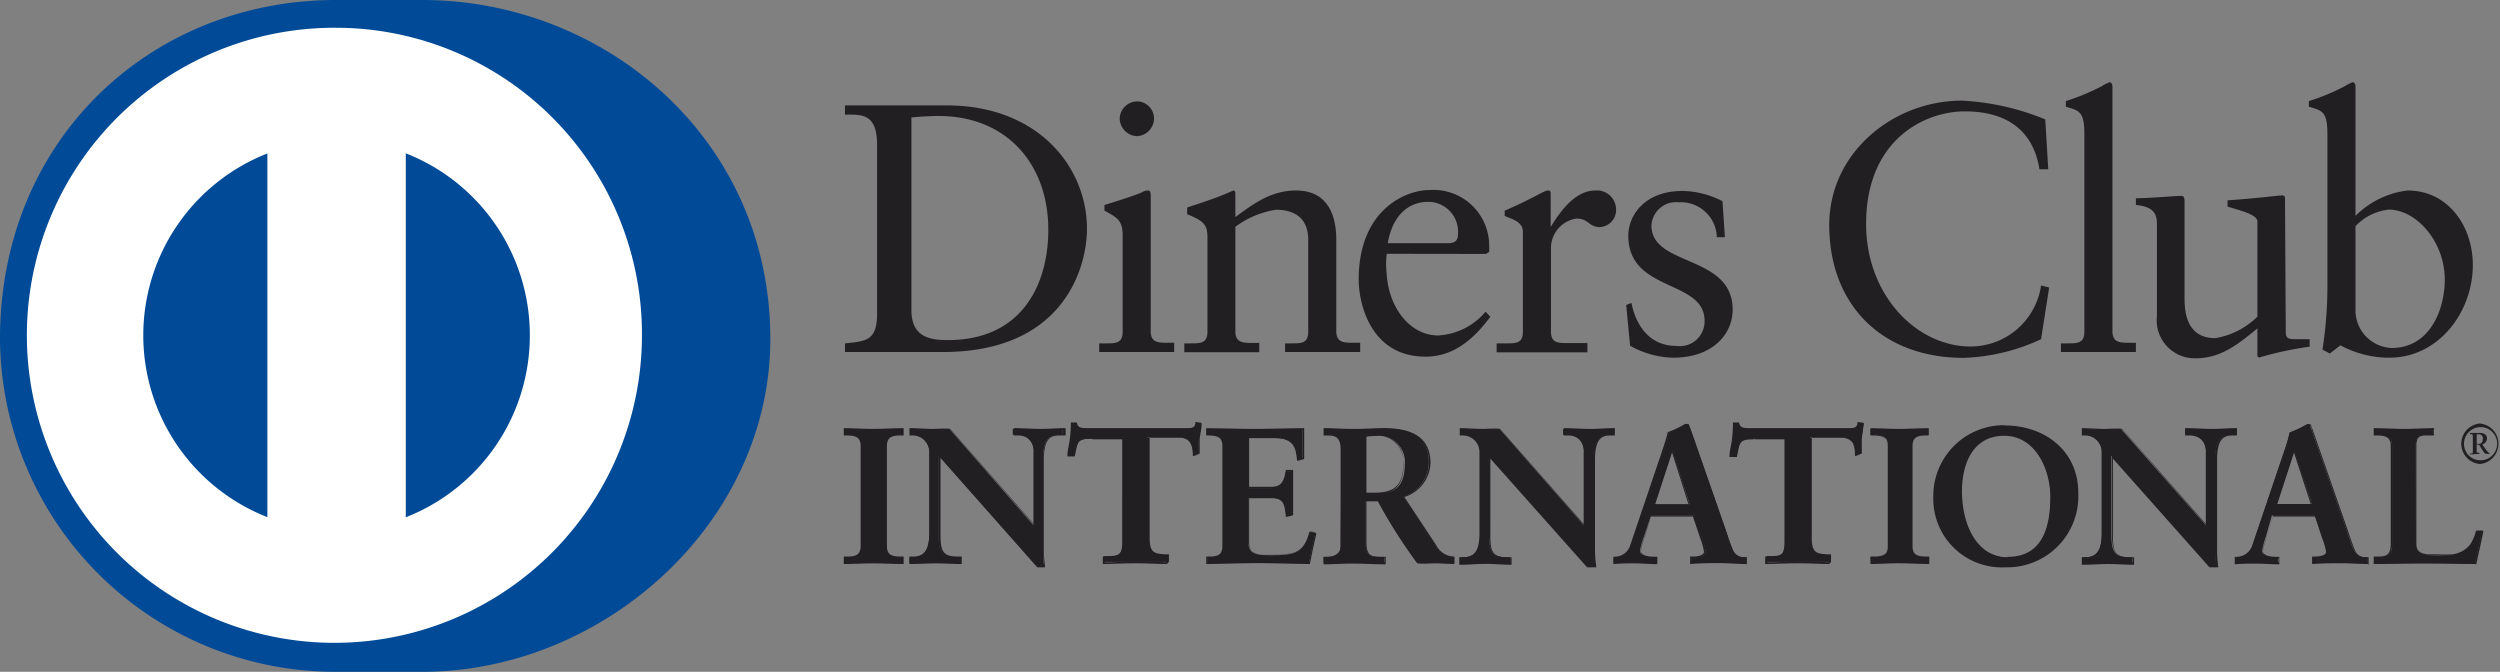 <svg xmlns="http://www.w3.org/2000/svg" viewBox="0 0 167.46 45"><rect x="0" y="0" width="167.46" height="45" fill="#808080" stroke="none"/><defs><style>.cls-1{fill:#fff;}.cls-2{fill:#221f23;}.cls-3{fill:#004a98;}</style></defs><g id="Capa_2" data-name="Capa 2"><g id="Capa_1-2" data-name="Capa 1"><path class="cls-1" d="M.93,22.89A21.54,21.54,0,1,1,22.47,44.61,21.63,21.63,0,0,1,.93,22.89Z"/><path class="cls-2" d="M58.75,9.68c0-2.13-1.1-2-2.15-2V7.06c.91,0,1.85,0,2.76,0s2.33,0,4.06,0c6.08,0,9.39,4.09,9.39,8.28,0,2.34-1.36,8.24-9.67,8.24-1.19,0-2.3,0-3.4,0s-2.09,0-3.14,0V23c1.4-.14,2.09-.19,2.15-1.8Zm2.3,11.1c0,1.83,1.29,2,2.44,2,5.07,0,6.73-3.86,6.73-7.39,0-4.42-2.81-7.62-7.34-7.62a18.14,18.14,0,0,0-1.83.1Z"/><path class="cls-2" d="M73.63,23h.44c.66,0,1.13,0,1.13-.78V15.77c0-1-.35-1.19-1.22-1.66v-.38c1.1-.33,2.42-.78,2.51-.85a.87.87,0,0,1,.42-.12c.12,0,.17.14.17.33v9.09c0,.78.51.78,1.17.78h.4v.62c-.8,0-1.62,0-2.46,0s-1.69,0-2.56,0ZM76.14,9.12A1.21,1.21,0,0,1,75,7.93a1.2,1.2,0,0,1,1.15-1.14,1.15,1.15,0,0,1,1.15,1.14A1.19,1.19,0,0,1,76.14,9.12Z"/><path class="cls-2" d="M80.88,15.91c0-.88-.26-1.11-1.36-1.56V13.9c1-.34,2-.64,3.09-1.14.07,0,.14.05.14.23v1.55c1.34-1,2.49-1.78,4.06-1.78,2,0,2.7,1.47,2.7,3.31v6.11c0,.78.52.78,1.17.78h.43v.62c-.83,0-1.65,0-2.49,0s-1.69,0-2.54,0V23h.43c.66,0,1.12,0,1.12-.78V16.05c0-1.35-.82-2-2.16-2a6.14,6.14,0,0,0-2.72,1.14v7c0,.78.52.78,1.18.78h.42v.62c-.82,0-1.64,0-2.49,0s-1.69,0-2.53,0V23h.42c.66,0,1.13,0,1.13-.78Z"/><path class="cls-2" d="M92.89,17a5.72,5.72,0,0,0,0,1.38c.14,2.25,1.57,4.09,3.45,4.09a4.48,4.48,0,0,0,3.17-1.59l.32.34c-1.08,1.44-2.41,2.67-4.34,2.67-3.73,0-4.48-3.64-4.48-5.16,0-4.64,3.1-6,4.74-6a3.73,3.73,0,0,1,4,3.71,3,3,0,0,1,0,.43l-.21.14ZM97,16.29c.59,0,.66-.31.66-.59a2,2,0,0,0-2-2.18c-1.43,0-2.42,1.06-2.7,2.77Z"/><path class="cls-2" d="M100.25,23h.64c.66,0,1.12,0,1.12-.78V15.53c0-.73-.86-.88-1.22-1.07v-.35c1.72-.73,2.66-1.35,2.87-1.35s.21.07.21.31V15.2h0c.58-.92,1.57-2.44,3-2.44A1.28,1.28,0,0,1,108.25,14a1.14,1.14,0,0,1-1.1,1.21c-.73,0-.73-.57-1.55-.57a2,2,0,0,0-1.71,2v5.56c0,.78.47.78,1.13.78h1.31v.62c-1.29,0-2.27,0-3.28,0s-2,0-2.8,0Z"/><path class="cls-2" d="M109.28,20.29c.31,1.56,1.25,2.88,3,2.88a1.66,1.66,0,0,0,1.9-1.68c0-2.79-5.11-1.89-5.11-5.7,0-1.33,1.06-3,3.64-3a6,6,0,0,1,2.67.69l.16,2.41H115a2.41,2.41,0,0,0-2.55-2.34,1.65,1.65,0,0,0-1.83,1.56c0,2.77,5.44,1.92,5.44,5.63,0,1.56-1.24,3.22-4,3.22a6.16,6.16,0,0,1-2.87-.8l-.26-2.73Z"/><path class="cls-2" d="M137.2,11.34h-.59c-.44-2.77-2.39-3.88-5-3.88S125,9.28,125,15c0,4.78,3.38,8.21,7,8.21a4.78,4.78,0,0,0,4.72-4.09l.54.14-.54,3.46a13.21,13.21,0,0,1-5.19,1.25c-5.49,0-9-3.57-9-8.9,0-4.85,4.29-8.33,8.89-8.33A16.83,16.83,0,0,1,137,8Z"/><path class="cls-2" d="M138.05,23h.44c.66,0,1.13,0,1.13-.78V9c0-1.54-.35-1.59-1.24-1.85V6.77a14.73,14.73,0,0,0,2.41-1,2.56,2.56,0,0,1,.52-.26c.14,0,.19.15.19.34V22.18c0,.78.51.78,1.17.78h.4v.62c-.8,0-1.62,0-2.47,0s-1.68,0-2.55,0Z"/><path class="cls-2" d="M153.11,22.27c0,.43.26.45.66.45l.94,0v.5a23.44,23.44,0,0,0-3.39.73l-.11-.07V22c-1.41,1.15-2.49,2-4.16,2a2.54,2.54,0,0,1-2.57-2.81V15.06c0-.62-.1-1.21-1.41-1.33v-.45c.85,0,2.72-.16,3-.16s.26.16.26.68v6.11c0,.71,0,2.74,2.05,2.74a5.18,5.18,0,0,0,2.83-1.44V14.84c0-.47-1.12-.73-2-1v-.42c2.11-.15,3.43-.33,3.66-.33s.19.16.19.42Z"/><path class="cls-2" d="M157.78,14.46a5.92,5.92,0,0,1,3.49-1.7c2.72,0,4.37,2.39,4.37,5,0,3.1-2.25,6.2-5.61,6.2a6.84,6.84,0,0,1-3.26-.83l-.71.55-.49-.26a28,28,0,0,0,.33-4.22V9c0-1.54-.35-1.59-1.24-1.85V6.77a14.36,14.36,0,0,0,2.41-1,2.56,2.56,0,0,1,.52-.26c.14,0,.19.15.19.34Zm0,6.44a2.53,2.53,0,0,0,2.42,2.41c2.51,0,3.56-2.48,3.56-4.59,0-2.55-1.92-4.68-3.75-4.68a3.61,3.61,0,0,0-2.23,1.11Z"/><path class="cls-2" d="M56.57,37.33h.18c.46,0,.94-.06.94-.73V29.86c0-.68-.48-.74-.94-.74h-.18v-.39c.5,0,1.26.05,1.89.05s1.4-.05,2-.05v.39h-.17c-.46,0-.95.06-.95.74V36.6c0,.67.49.73.95.73h.17v.39c-.61,0-1.38,0-2,0s-1.38,0-1.88,0Z"/><path class="cls-2" d="M60.46,37.78c-.61,0-1.38-.05-2-.05h0c-.63,0-1.38.05-1.88.05h-.06v-.5h.24c.46,0,.88-.05.89-.68h0V29.86c0-.63-.43-.68-.89-.69h-.24v-.49h.06c.5,0,1.27.05,1.89.05h0c.64,0,1.4-.05,2-.05h.06v.49h-.23c-.47,0-.89.06-.89.69h0V36.6c0,.63.42.67.89.68h.23v.5Zm-.05-.11v-.28h-.12c-.46,0-1-.08-1-.79h0V29.86c0-.72.55-.79,1-.79h.12v-.28c-.59,0-1.33.05-1.95.05h0c-.6,0-1.34-.05-1.83-.05h0v.28h.12c.45,0,1,.07,1,.79h0V36.6c0,.71-.55.79-1,.79h-.12v.28c.49,0,1.21-.05,1.82-.05h0c.62,0,1.36,0,2,.05Z"/><path class="cls-2" d="M69.23,35.19l0,0V30.33a1.06,1.06,0,0,0-1.11-1.21h-.28v-.39c.6,0,1.19.05,1.79.05s1-.05,1.56-.05v.39H71c-.53,0-1.13.1-1.13,1.63v5.87a9,9,0,0,0,.07,1.3h-.48l-6.58-7.4v5.31c0,1.12.22,1.5,1.2,1.5h.22v.39c-.55,0-1.1,0-1.65,0s-1.16,0-1.73,0v-.39h.18c.88,0,1.15-.6,1.15-1.63V30.28a1.16,1.16,0,0,0-1.17-1.16H61v-.39c.48,0,1,.05,1.47.05s.75-.05,1.13-.05Z"/><path class="cls-2" d="M70,38l-.52,0L63,30.67v5.16c0,1.12.18,1.44,1.14,1.45h.28v.5h-.06c-.55,0-1.1-.05-1.65-.05h0c-.57,0-1.15.05-1.73.05h-.06v-.5h.24c.84,0,1.08-.55,1.09-1.58h0V30.28a1.11,1.11,0,0,0-1.11-1.11h-.22v-.49H61c.49,0,1,.05,1.47.05h0c.37,0,.74-.05,1.18,0h0l5.6,6.37V30.33c0-1-.68-1.15-1-1.16h-.34v-.49h.06c.6,0,1.19.05,1.79.05h0c.51,0,1-.05,1.56-.05h.06v.49H71c-.52,0-1.06.07-1.08,1.58h0v5.87A7.71,7.71,0,0,0,70,37.91h0V38Zm-.48-.11h.42a8.36,8.36,0,0,1-.07-1.24h0V30.75c0-1.54.64-1.68,1.19-1.68h.14v-.28c-.51,0-1,.05-1.51.05h0c-.59,0-1.16-.05-1.74-.05h0v.28h.23a1.11,1.11,0,0,1,1.16,1.26h0V35.2l0,0,0,.05-5.68-6.48c-.38,0-.75.05-1.13.05h0c-.47,0-1-.05-1.42-.05h0v.28h.11a1.21,1.21,0,0,1,1.22,1.21h0V35.7c0,1-.28,1.69-1.2,1.69H61v.28c.56,0,1.12-.05,1.68-.05h0c.54,0,1.07,0,1.59.05h0v-.28h-.16c-1,0-1.25-.44-1.25-1.56h0V30.38l6.63,7.48Zm-.26-2.67,0,0,0,0Zm0,0h0Z"/><path class="cls-2" d="M73.14,29.38c-1,0-1,.23-1.19,1.17h-.38c.05-.36.11-.72.15-1.1a7.88,7.88,0,0,0,.08-1.09h.3c.11.39.42.37.77.37h6.59c.34,0,.66,0,.69-.4l.3.06c0,.34-.1.69-.14,1s0,.7,0,1l-.39.15c0-.48-.09-1.24-.94-1.24H76.87v6.85c0,1,.44,1.1,1.06,1.1h.24v.39c-.5,0-1.4,0-2.08,0s-1.66,0-2.16,0v-.39h.24c.71,0,1.06-.06,1.06-1.07V29.38Z"/><path class="cls-2" d="M78.17,37.78c-.51,0-1.4-.05-2.08-.05h0c-.77,0-1.66.05-2.16.05h-.06v-.5h.3c.71,0,1,0,1-1h0V29.43h-2v-.11h2.14v6.94c0,1-.41,1.13-1.11,1.13H74v.28c.51,0,1.36-.05,2.11-.05h0c.66,0,1.51,0,2,.05h0v-.28h-.18c-.62,0-1.12-.15-1.12-1.16h0V29.32H79c.86,0,1,.74,1,1.22h0l.28-.11c0-.33,0-.67,0-1h0c0-.33.08-.66.13-1h0l-.2,0c-.06.37-.42.4-.74.39H72.8c-.3,0-.62,0-.74-.37h-.21a7.17,7.17,0,0,1-.08,1h0c0,.36-.09.7-.14,1h.28c.17-.89.27-1.18,1.23-1.17h0v.11c-1,0-.93.18-1.14,1.13h0v.05h-.5v-.07c0-.36.12-.72.16-1.1h0a7.64,7.64,0,0,0,.07-1.08h0V28.3h.41v.05c.08.32.32.32.64.33h6.65c.36,0,.62,0,.64-.35h0v-.06h.06l.36.06v.05c0,.35-.1.7-.13,1h0c0,.35,0,.7,0,1h0v0l0,0-.46.16v-.07c0-.49-.09-1.19-.89-1.19h-2v6.8c0,1,.4,1,1,1.05h.29v.5Z"/><path class="cls-2" d="M80.86,37.33H81c.46,0,.94-.06.94-.73V29.86c0-.68-.48-.74-.94-.74h-.18v-.39c.77,0,2.11.05,3.18.05s2.4-.05,3.26-.05c0,.56,0,1.41,0,2l-.38.11c-.07-.84-.22-1.51-1.56-1.51H83.62v3.37h1.51c.77,0,.94-.43,1-1.13h.38c0,.51,0,1,0,1.51s0,1,0,1.47l-.38.07c-.07-.77-.11-1.27-1-1.27H83.62v3c0,.84.74.84,1.55.84,1.54,0,2.21-.11,2.59-1.58l.36.1c-.16.68-.32,1.36-.43,2-.82,0-2.29,0-3.44,0s-2.66,0-3.39,0Z"/><path class="cls-2" d="M87.69,37.78c-.82,0-2.29-.06-3.44-.06h0c-1.15,0-2.66.06-3.39.06H80.8v-.5H81c.46,0,.88-.05.88-.68h0V29.86c0-.63-.42-.67-.88-.69H80.8v-.49h.06c.78,0,2.11.05,3.18.05h0c1.07,0,2.39-.05,3.26-.05h.06v.06c0,.19,0,.42,0,.66h0c0,.45,0,.93,0,1.3h0v.05h0l-.45.12v-.07c-.07-.83-.18-1.44-1.5-1.45H83.67v3.26h1.46c.74,0,.87-.39,1-1.08h0v-.05h.49v.05c0,.51,0,1,0,1.51h0c0,.49,0,1,0,1.47h0v0h0l-.45.09V34.6c-.09-.79-.09-1.22-.94-1.23H83.67v3c0,.78.67.78,1.5.78h0c1.54,0,2.16-.08,2.54-1.53h0v0h.06l.41.11,0,0c-.16.68-.31,1.36-.43,2h0v.05Zm0-.11c.11-.65.26-1.31.42-2h0l-.26-.07c-.38,1.45-1.12,1.57-2.63,1.56h0c-.8,0-1.61,0-1.61-.89h0V33.26h1.59c.89,0,1,.54,1,1.27h0l.28-.06c0-.47,0-.95,0-1.42h0c0-.48,0-1,0-1.45h-.28c-.07.67-.28,1.14-1.06,1.13H83.56V29.24h1.83c1.33,0,1.55.69,1.6,1.5h0l.28-.08c0-.36,0-.83,0-1.26h0c0-.22,0-.43,0-.61h0c-.87,0-2.17.05-3.21.05h0c-1.05,0-2.35-.05-3.13-.05h0v.28H81c.45,0,1,.07,1,.79h0V36.6c0,.71-.55.79-1,.79h-.13v.28c.74,0,2.22-.05,3.34-.05h0c1.13,0,2.57,0,3.39.05Z"/><path class="cls-2" d="M89.85,30.1c0-.94-.52-1-.91-1h-.23v-.39c.4,0,1.2.05,2,.05s1.37-.05,2-.05c1.61,0,3,.44,3,2.27A2.43,2.43,0,0,1,94,33.27l2.18,3.29a1.38,1.38,0,0,0,1.24.77v.39c-.43,0-.83,0-1.25,0s-.81,0-1.21,0a36.5,36.5,0,0,1-2.65-4.17h-.84V36.3c0,1,.46,1,1,1h.24v.39c-.74,0-1.47,0-2.2,0s-1.21,0-1.85,0v-.39h.23c.47,0,.91-.21.91-.69Zm1.63,3h.62c1.28,0,2-.49,2-2A1.75,1.75,0,0,0,92.2,29.2a7,7,0,0,0-.72.05Z"/><path class="cls-2" d="M97.43,37.78c-.43,0-.84-.05-1.26-.05h0c-.39,0-.8.05-1.24,0h0a35.68,35.68,0,0,1-2.64-4.15h-.76V36.3c0,1,.4,1,1,1h.29v.5h-.06c-.73,0-1.47-.05-2.19-.05h0c-.61,0-1.21.05-1.85.05h-.06v-.5h.29c.46,0,.84-.2.85-.64h0V30.1c0-.91-.46-.91-.85-.93h-.29v-.49h.06c.41,0,1.2.05,2,.05h0c.76,0,1.37-.05,2-.05h0c1.61,0,3.09.45,3.1,2.32h0a2.47,2.47,0,0,1-1.75,2.29h0l2.14,3.24a1.36,1.36,0,0,0,1.2.75h0v.49Zm-6-4.29h.87v0A41.94,41.94,0,0,0,95,37.67h0c.4,0,.81-.05,1.2-.05h0c.41,0,.8,0,1.2.05h0v-.29a1.44,1.44,0,0,1-1.23-.79h0l-2.22-3.35.07,0A2.38,2.38,0,0,0,95.72,31h0c0-1.79-1.38-2.2-3-2.21h0c-.67,0-1.29.05-2,.05h0c-.76,0-1.51-.05-1.93-.05h0v.28h.18c.39,0,1,.06,1,1h0v6.54c0,.52-.48.75-1,.75h-.18v.28c.62,0,1.2-.05,1.8-.05h0c.71,0,1.43,0,2.14.05h0v-.28h-.18c-.58,0-1.1-.07-1.1-1.09h0V33.49Zm0-.35h-.06V29.2h0a7,7,0,0,1,.73-.05h0a1.82,1.82,0,0,1,1.92,1.94h0c0,1.54-.73,2.06-2,2.06h-.62ZM92.1,33c1.26,0,1.9-.45,1.91-2h0a1.7,1.7,0,0,0-1.81-1.83h0a4.46,4.46,0,0,0-.67.05h0V33Z"/><path class="cls-2" d="M106.09,35.19l0,0V30.33a1.05,1.05,0,0,0-1.1-1.21h-.29v-.39c.61,0,1.19.05,1.79.05s1-.05,1.57-.05v.39h-.19c-.53,0-1.13.1-1.13,1.63v5.87a9,9,0,0,0,.07,1.3h-.48l-6.58-7.4v5.31c0,1.12.22,1.5,1.2,1.5h.22v.39c-.55,0-1.1,0-1.65,0s-1.16,0-1.73,0v-.39H98c.89,0,1.15-.6,1.15-1.63V30.28A1.15,1.15,0,0,0,98,29.12h-.16v-.39c.48,0,1,.05,1.47.05s.75-.05,1.13-.05Z"/><path class="cls-2" d="M106.83,38l-.52,0-6.48-7.28v5.16c0,1.12.18,1.44,1.14,1.45h.28v.5h-.06c-.55,0-1.1-.06-1.65-.06h0c-.57,0-1.16.06-1.73.06h-.06v-.5H98c.85,0,1.09-.55,1.1-1.58h0V30.28A1.11,1.11,0,0,0,98,29.17h-.22v-.49h.06c.48,0,1,.05,1.47.05h0c.37,0,.74-.05,1.17,0h0l5.61,6.38V30.33c0-1-.68-1.15-1-1.16h-.34v-.49h0c.61,0,1.2.05,1.79.05h0c.52,0,1-.05,1.57-.05h.06v.49h-.25c-.52,0-1.07.07-1.08,1.58h0v5.87a7.71,7.71,0,0,0,.08,1.29h0V38Zm-.48-.11h.42a8.36,8.36,0,0,1-.07-1.24h0V30.75c0-1.54.65-1.68,1.19-1.68H108v-.28c-.51,0-1,.05-1.52.05h0c-.58,0-1.15-.05-1.73-.05h0v.28H105a1.11,1.11,0,0,1,1.16,1.26h0V35.2l0,0,0,.05-5.68-6.48c-.38,0-.75.05-1.13.05h0c-.48,0-1-.05-1.42-.05h0v.28H98a1.2,1.2,0,0,1,1.22,1.21h0V35.7c0,1-.29,1.69-1.21,1.69h-.12v.28c.55,0,1.12-.05,1.68-.05h0c.54,0,1.07,0,1.59.05h0v-.28H101c-1,0-1.25-.44-1.26-1.56h0V30.38l6.64,7.48Zm-.26-2.67,0,0,0,0Zm0,0h0Z"/><path class="cls-2" d="M110.14,35.88a5.52,5.52,0,0,0-.29,1c0,.39.54.45,1,.45H111v.39c-.51,0-1,0-1.54,0s-.92,0-1.38,0v-.39h.08a1.14,1.14,0,0,0,1.1-.83l2.05-5.91a10.75,10.75,0,0,0,.47-1.6,6.67,6.67,0,0,0,1.16-.55.19.19,0,0,1,.1,0,.1.1,0,0,1,.1,0c0,.1.07.22.11.32l2.35,6.74c.15.45.3.93.47,1.31a.8.8,0,0,0,.84.51h.08v.39c-.57,0-1.15,0-1.76,0s-1.27,0-1.91,0v-.39h.14c.29,0,.79,0,.79-.37a4.4,4.4,0,0,0-.26-.93l-.5-1.49h-2.9Zm1.86-5.7h0l-1.18,3.64h2.38Z"/><path class="cls-2" d="M116.93,37.78c-.57,0-1.14-.06-1.75-.06h0c-.63,0-1.26,0-1.91.06h-.06v-.5h.2c.29,0,.73-.07.73-.32h0a4.23,4.23,0,0,0-.25-.9h0l-.49-1.46h-2.82l-.39,1.3a5.46,5.46,0,0,0-.28,1h0c0,.31.48.39.9.39h.2v.5H111c-.51,0-1-.06-1.54-.06h0c-.46,0-.92,0-1.38.06h0v-.5h.13a1.09,1.09,0,0,0,1-.8h0l2-5.91c.16-.48.39-1.12.5-1.63h0a7,7,0,0,0,1.16-.55h0a.25.25,0,0,1,.12,0h0a.14.14,0,0,1,.14.08h0l.12.32h0l2.35,6.74c.15.45.31.93.47,1.31h0a.75.75,0,0,0,.79.48H117v.5Zm-3.61-.12c.63,0,1.25,0,1.86,0h0c.59,0,1.15,0,1.7,0h0v-.27h0a.86.86,0,0,1-.89-.54h0c-.17-.4-.32-.87-.47-1.32h0l-2.35-6.74c0-.1-.08-.22-.11-.31h-.12a4.83,4.83,0,0,1-1.14.52h0a9.51,9.51,0,0,1-.47,1.61h0l-2,5.91a1.21,1.21,0,0,1-1.16.87h0v.27c.43,0,.87,0,1.32,0h0c.49,0,1,0,1.48,0h0v-.27h-.08c-.41,0-1,0-1-.5h0a5.19,5.19,0,0,1,.28-1h.06l-.06,0,.42-1.37h3L114,36a4.15,4.15,0,0,1,.26.94h0c0,.4-.56.43-.84.43h-.09v.27Zm-2.61-3.78,1.22-3.76H112v.06h0v-.06h0l1.21,3.76Zm.15-.11h2.24L112,30.31l-1.13,3.46Zm1.08-3.58h0Z"/><path class="cls-2" d="M117.5,29.38c-1,0-1,.23-1.19,1.17h-.38c0-.36.12-.72.15-1.1a6.58,6.58,0,0,0,.08-1.09h.31c.1.39.42.37.76.37h6.59c.34,0,.66,0,.69-.4l.3.06c0,.34-.09.69-.14,1s0,.7,0,1l-.38.15c0-.48-.08-1.24-.94-1.24h-2.09v6.85c0,1,.45,1.1,1.06,1.1h.24v.39c-.5,0-1.39,0-2.08,0s-1.66,0-2.16,0v-.39h.24c.71,0,1.07-.06,1.07-1.07V29.38Z"/><path class="cls-2" d="M122.53,37.78c-.5,0-1.39-.05-2.08-.05h0c-.76,0-1.66.05-2.16.05h-.05v-.5h.29c.71,0,1,0,1-1h0V29.43h-2v-.11h2.15v6.94c0,1-.41,1.13-1.12,1.13h-.18v.28c.5,0,1.36-.05,2.1-.05h0c.67,0,1.52,0,2,.05h0v-.28h-.18c-.62,0-1.11-.15-1.12-1.16h0V29.32h2.15c.86,0,1,.74,1,1.22h0l.27-.11c0-.33,0-.67,0-1h0c0-.33.08-.66.13-1h0l-.19,0c-.06.37-.42.4-.74.39h-6.65c-.3,0-.63,0-.74-.38h-.21a8.93,8.93,0,0,1-.08,1.05h0c0,.36-.1.7-.15,1h.28c.17-.89.27-1.19,1.23-1.17h0v.11c-1,0-.92.18-1.13,1.13h0v.05h-.5v-.07c0-.36.12-.72.16-1.09h0a7.88,7.88,0,0,0,.07-1.09h0V28.3h.41v.05c.09.32.32.32.65.33h6.65c.35,0,.61,0,.63-.35h0v-.06h.06l.37.06v.05c-.06.35-.1.7-.14,1h0c0,.35,0,.7,0,1h0v0l0,0-.46.16v-.07c0-.49-.08-1.19-.89-1.19h-2v6.8c0,1,.4,1,1,1.05h.29v.5Z"/><path class="cls-2" d="M125.28,37.33h.18c.46,0,1-.06,1-.73V29.86c0-.68-.49-.74-1-.74h-.18v-.39c.5,0,1.27.05,1.89.05s1.41-.05,2-.05v.39H129c-.46,0-.95.06-.95.74V36.6c0,.67.49.73.95.73h.18v.39c-.62,0-1.38,0-2,0s-1.38,0-1.88,0Z"/><path class="cls-2" d="M129.18,37.78c-.62,0-1.38-.06-2-.06h0c-.62,0-1.38.06-1.88.06h0v-.5h.23c.46,0,.89-.05.89-.68h0V29.86c0-.63-.43-.68-.89-.69h-.23v-.49h0c.5,0,1.27.05,1.89.05h0c.64,0,1.4-.05,2-.05h0v.49H129c-.47,0-.89.06-.89.69h0V36.6c0,.63.42.67.89.68h.23v.5Zm-.06-.11v-.28H129c-.46,0-1-.08-1-.79h0V29.86c0-.72.54-.79,1-.79h.12v-.28c-.59,0-1.32.05-2,.05h0c-.6,0-1.34-.05-1.83-.05h0v.28h.12c.46,0,1,.07,1,.79h0V36.6c0,.71-.54.79-1,.79h-.12v.28c.49,0,1.21-.05,1.82-.05h0c.62,0,1.36,0,2,.05Z"/><path class="cls-2" d="M134.27,28.54c2.72,0,4.89,1.7,4.89,4.44a4.71,4.71,0,0,1-4.83,4.94,4.53,4.53,0,0,1-4.77-4.63A4.67,4.67,0,0,1,134.27,28.54Zm.19,8.81c2.48,0,2.91-2.2,2.91-4.08s-1-4.16-3.13-4.16-2.89,2-2.89,3.73C131.35,35.15,132.39,37.35,134.46,37.35Z"/><path class="cls-2" d="M129.5,33.29a4.74,4.74,0,0,1,4.77-4.81h0v.12a4.6,4.6,0,0,0-4.66,4.69h0a4.48,4.48,0,0,0,4.72,4.57h0A4.65,4.65,0,0,0,139.11,33h0c0-2.71-2.14-4.38-4.84-4.38h0v-.12c2.74,0,4.94,1.73,4.94,4.5h0a4.76,4.76,0,0,1-4.88,5h0a4.59,4.59,0,0,1-4.83-4.68Zm1.79-.45c0-1.73.68-3.79,3-3.79h0c2.17,0,3.18,2.33,3.19,4.22h0c0,1.88-.44,4.13-3,4.13h0v-.1c2.43,0,2.85-2.15,2.86-4h0c0-1.87-1-4.1-3.08-4.11h0c-2.19,0-2.83,2-2.84,3.68h0c0,2.3,1,4.45,3.06,4.46h0v.1c-2.12,0-3.17-2.24-3.17-4.56Z"/><path class="cls-2" d="M147.76,35.19l0,0V30.33a1.06,1.06,0,0,0-1.12-1.21h-.27v-.39c.59,0,1.18.05,1.78.05s1-.05,1.57-.05v.39h-.19c-.54,0-1.14.1-1.14,1.63v5.87a9,9,0,0,0,.08,1.3H148l-6.57-7.4v5.31c0,1.12.22,1.5,1.2,1.5h.22v.39c-.55,0-1.1,0-1.65,0s-1.16,0-1.74,0v-.39h.19c.88,0,1.14-.6,1.14-1.63V30.28a1.15,1.15,0,0,0-1.16-1.16h-.17v-.39c.49,0,1,.05,1.47.05s.76-.05,1.14-.05Z"/><path class="cls-2" d="M148.5,38,148,38l-6.47-7.28v5.16c0,1.12.18,1.44,1.14,1.45h.28v.5h-.06c-.55,0-1.1-.05-1.65-.05h0c-.57,0-1.16.05-1.74.05h-.05v-.5h.24c.84,0,1.08-.55,1.09-1.58h0V30.28a1.11,1.11,0,0,0-1.11-1.11h-.22v-.49h.05c.49,0,1,.05,1.47.05h0c.38,0,.75-.05,1.18,0h0l5.61,6.37V30.33c0-1-.68-1.15-1.06-1.16h-.33v-.49h.06c.6,0,1.19.05,1.78.05h0c.52,0,1-.05,1.57-.05h.06v.49h-.25c-.52,0-1.07.07-1.08,1.58h0v5.87a9,9,0,0,0,.07,1.29h0V38Zm-.49-.11h.43a8.36,8.36,0,0,1-.07-1.24h0V30.75c0-1.54.64-1.68,1.19-1.68h.14v-.28c-.51,0-1,.05-1.52.05h0c-.58,0-1.15-.05-1.73-.05h0v.28h.22a1.11,1.11,0,0,1,1.17,1.26h0V35.2l0,0,0,.05-5.68-6.48c-.38,0-.75.05-1.14.05h0c-.47,0-.95-.05-1.41-.05h0v.28h.11a1.2,1.2,0,0,1,1.22,1.21h0V35.7c0,1-.29,1.69-1.2,1.69h-.13v.28c.55,0,1.12-.05,1.68-.05h0c.54,0,1.07,0,1.59.05h0v-.28h-.16c-1,0-1.25-.44-1.25-1.56h0V30.38L148,37.86Zm-.25-2.67,0,0,0,0Zm0,0h0Z"/><path class="cls-2" d="M151.8,35.88a5.93,5.93,0,0,0-.27,1c0,.39.54.45.95.45h.14v.39c-.51,0-1,0-1.54,0s-.92,0-1.38,0v-.39h.07a1.16,1.16,0,0,0,1.12-.83l2-5.91a10.75,10.75,0,0,0,.47-1.6,6.67,6.67,0,0,0,1.16-.55.23.23,0,0,1,.11,0,.07.07,0,0,1,.08,0l.12.32,2.35,6.74c.15.45.3.93.47,1.31a.8.8,0,0,0,.84.51h.08v.39c-.57,0-1.15,0-1.76,0s-1.27,0-1.92,0v-.39h.14c.3,0,.8,0,.8-.37a4.4,4.4,0,0,0-.26-.93l-.5-1.49h-2.89Zm1.87-5.7h0l-1.18,3.64h2.39Z"/><path class="cls-2" d="M158.61,37.78c-.58,0-1.15-.05-1.76-.05h0c-.62,0-1.27,0-1.92.05h-.05v-.5h.19c.3,0,.74-.07.74-.32h0a4,4,0,0,0-.26-.9h0l-.48-1.46h-2.82l-.39,1.3h0a5.65,5.65,0,0,0-.28,1h0c0,.32.48.4.9.4h.2v.5h-.06c-.51,0-1-.05-1.54-.05h0c-.46,0-.92,0-1.38.05h0v-.5h.12a1.1,1.1,0,0,0,1.06-.8h0l2-5.91c.16-.48.39-1.12.5-1.63h0a7,7,0,0,0,1.16-.55h0a.25.25,0,0,1,.13,0h0a.14.14,0,0,1,.14.07h0c0,.1.07.22.11.32h0l2.35,6.74c.15.45.31.93.47,1.31h0a.75.75,0,0,0,.79.48h.13v.5ZM155,37.66c.63,0,1.25,0,1.86,0h0c.59,0,1.15,0,1.7,0h0v-.27h0a.88.88,0,0,1-.89-.54h0c-.17-.4-.32-.87-.48-1.32h0l-2.34-6.74c0-.1-.08-.22-.11-.31h-.12a4.65,4.65,0,0,1-1.14.52h0a10.53,10.53,0,0,1-.47,1.61h0l-2,5.91a1.22,1.22,0,0,1-1.17.87h0v.27c.44,0,.88,0,1.33,0h0c.49,0,1,0,1.49,0h0v-.27h-.09c-.41,0-1,0-1-.51h0a4.8,4.8,0,0,1,.29-1h0l0,0,.41-1.37h3l.51,1.53a4.15,4.15,0,0,1,.26.94h0c0,.4-.56.43-.85.43H155v.27Zm-2.61-3.79,1.23-3.75h.06v.06h0v-.06h0l1.21,3.75Zm.15-.11h2.24l-1.12-3.44-1.12,3.44Zm1.09-3.57h0Z"/><path class="cls-2" d="M161.83,36.46c0,.52.35.67.76.72a9.61,9.61,0,0,0,1.69,0,1.82,1.82,0,0,0,1.22-.7,3,3,0,0,0,.4-.93h.37c-.14.74-.32,1.46-.48,2.19-1.12,0-2.24,0-3.36,0s-2.25,0-3.38,0v-.39h.18c.46,0,1-.06,1-.86V29.86c0-.68-.5-.74-1-.74h-.18v-.39c.68,0,1.35.05,2,.05s1.29-.05,1.94-.05v.39h-.32c-.48,0-.86,0-.86.7Z"/><path class="cls-2" d="M165.79,37.78c-1.12,0-2.24-.05-3.36-.05h0c-1.13,0-2.25.05-3.38.05H159v-.5h.23c.46,0,.9,0,.91-.81h0V29.85c0-.62-.44-.67-.91-.68H159v-.49h.05c.68,0,1.35.05,2,.05h0c.65,0,1.29-.05,1.94-.05h.05v.49h-.37c-.49,0-.8,0-.81.65h0v6.64c0,.48.31.61.71.67h0l.71,0h0a8.09,8.09,0,0,0,1,0h0a1.79,1.79,0,0,0,1.19-.67h0a2.94,2.94,0,0,0,.38-.91h0v0h.49l0,.07c-.14.73-.32,1.45-.47,2.19h0v0Zm0-.11c.15-.7.32-1.39.45-2.08h-.26a2.65,2.65,0,0,1-.4.9h0a1.85,1.85,0,0,1-1.26.72h0a8.36,8.36,0,0,1-1,0h0l-.72,0h0c-.41-.05-.82-.23-.81-.78h0V29.82c0-.72.45-.75.92-.75H163v-.28c-.63,0-1.25.05-1.89.05h0c-.66,0-1.31-.05-2-.05h0v.28h.12c.46,0,1,.07,1,.78h0v6.62c0,.84-.55.92-1,.92h-.12v.28c1.1,0,2.21-.05,3.32-.05h0c1.11,0,2.21,0,3.32.05Z"/><path class="cls-2" d="M166.11,28.37a1.36,1.36,0,0,1,0,2.71,1.36,1.36,0,0,1,0-2.71Zm0,2.46a1.11,1.11,0,1,0-1.06-1.1A1.09,1.09,0,0,0,166.11,30.83Zm-.67-.39v-.06c.17,0,.2,0,.2-.12v-1c0-.14,0-.19-.19-.18V29h.69c.23,0,.45.12.45.36a.43.43,0,0,1-.32.41l.22.31a1.59,1.59,0,0,0,.3.32v0h-.26c-.13,0-.24-.26-.48-.62h-.15v.45c0,.09,0,.08.19.11v.06Zm.46-.71h.15c.18,0,.26-.13.26-.35a.26.26,0,0,0-.26-.29h-.15Z"/><path class="cls-3" d="M22.5,45A22.45,22.45,0,0,1,0,22.7C0,9.28,10.16,0,22.5,0h5.78C40.47,0,51.6,9.27,51.6,22.7,51.6,35,40.47,45,28.28,45Zm.05-43.14A20.6,20.6,0,1,0,43,22.46,20.51,20.51,0,0,0,22.55,1.86ZM17.91,34.64V10.28a13.08,13.08,0,0,0,0,24.36ZM35.49,22.46a13.08,13.08,0,0,0-8.31-12.19V34.65A13.08,13.08,0,0,0,35.49,22.46Z"/></g></g></svg>